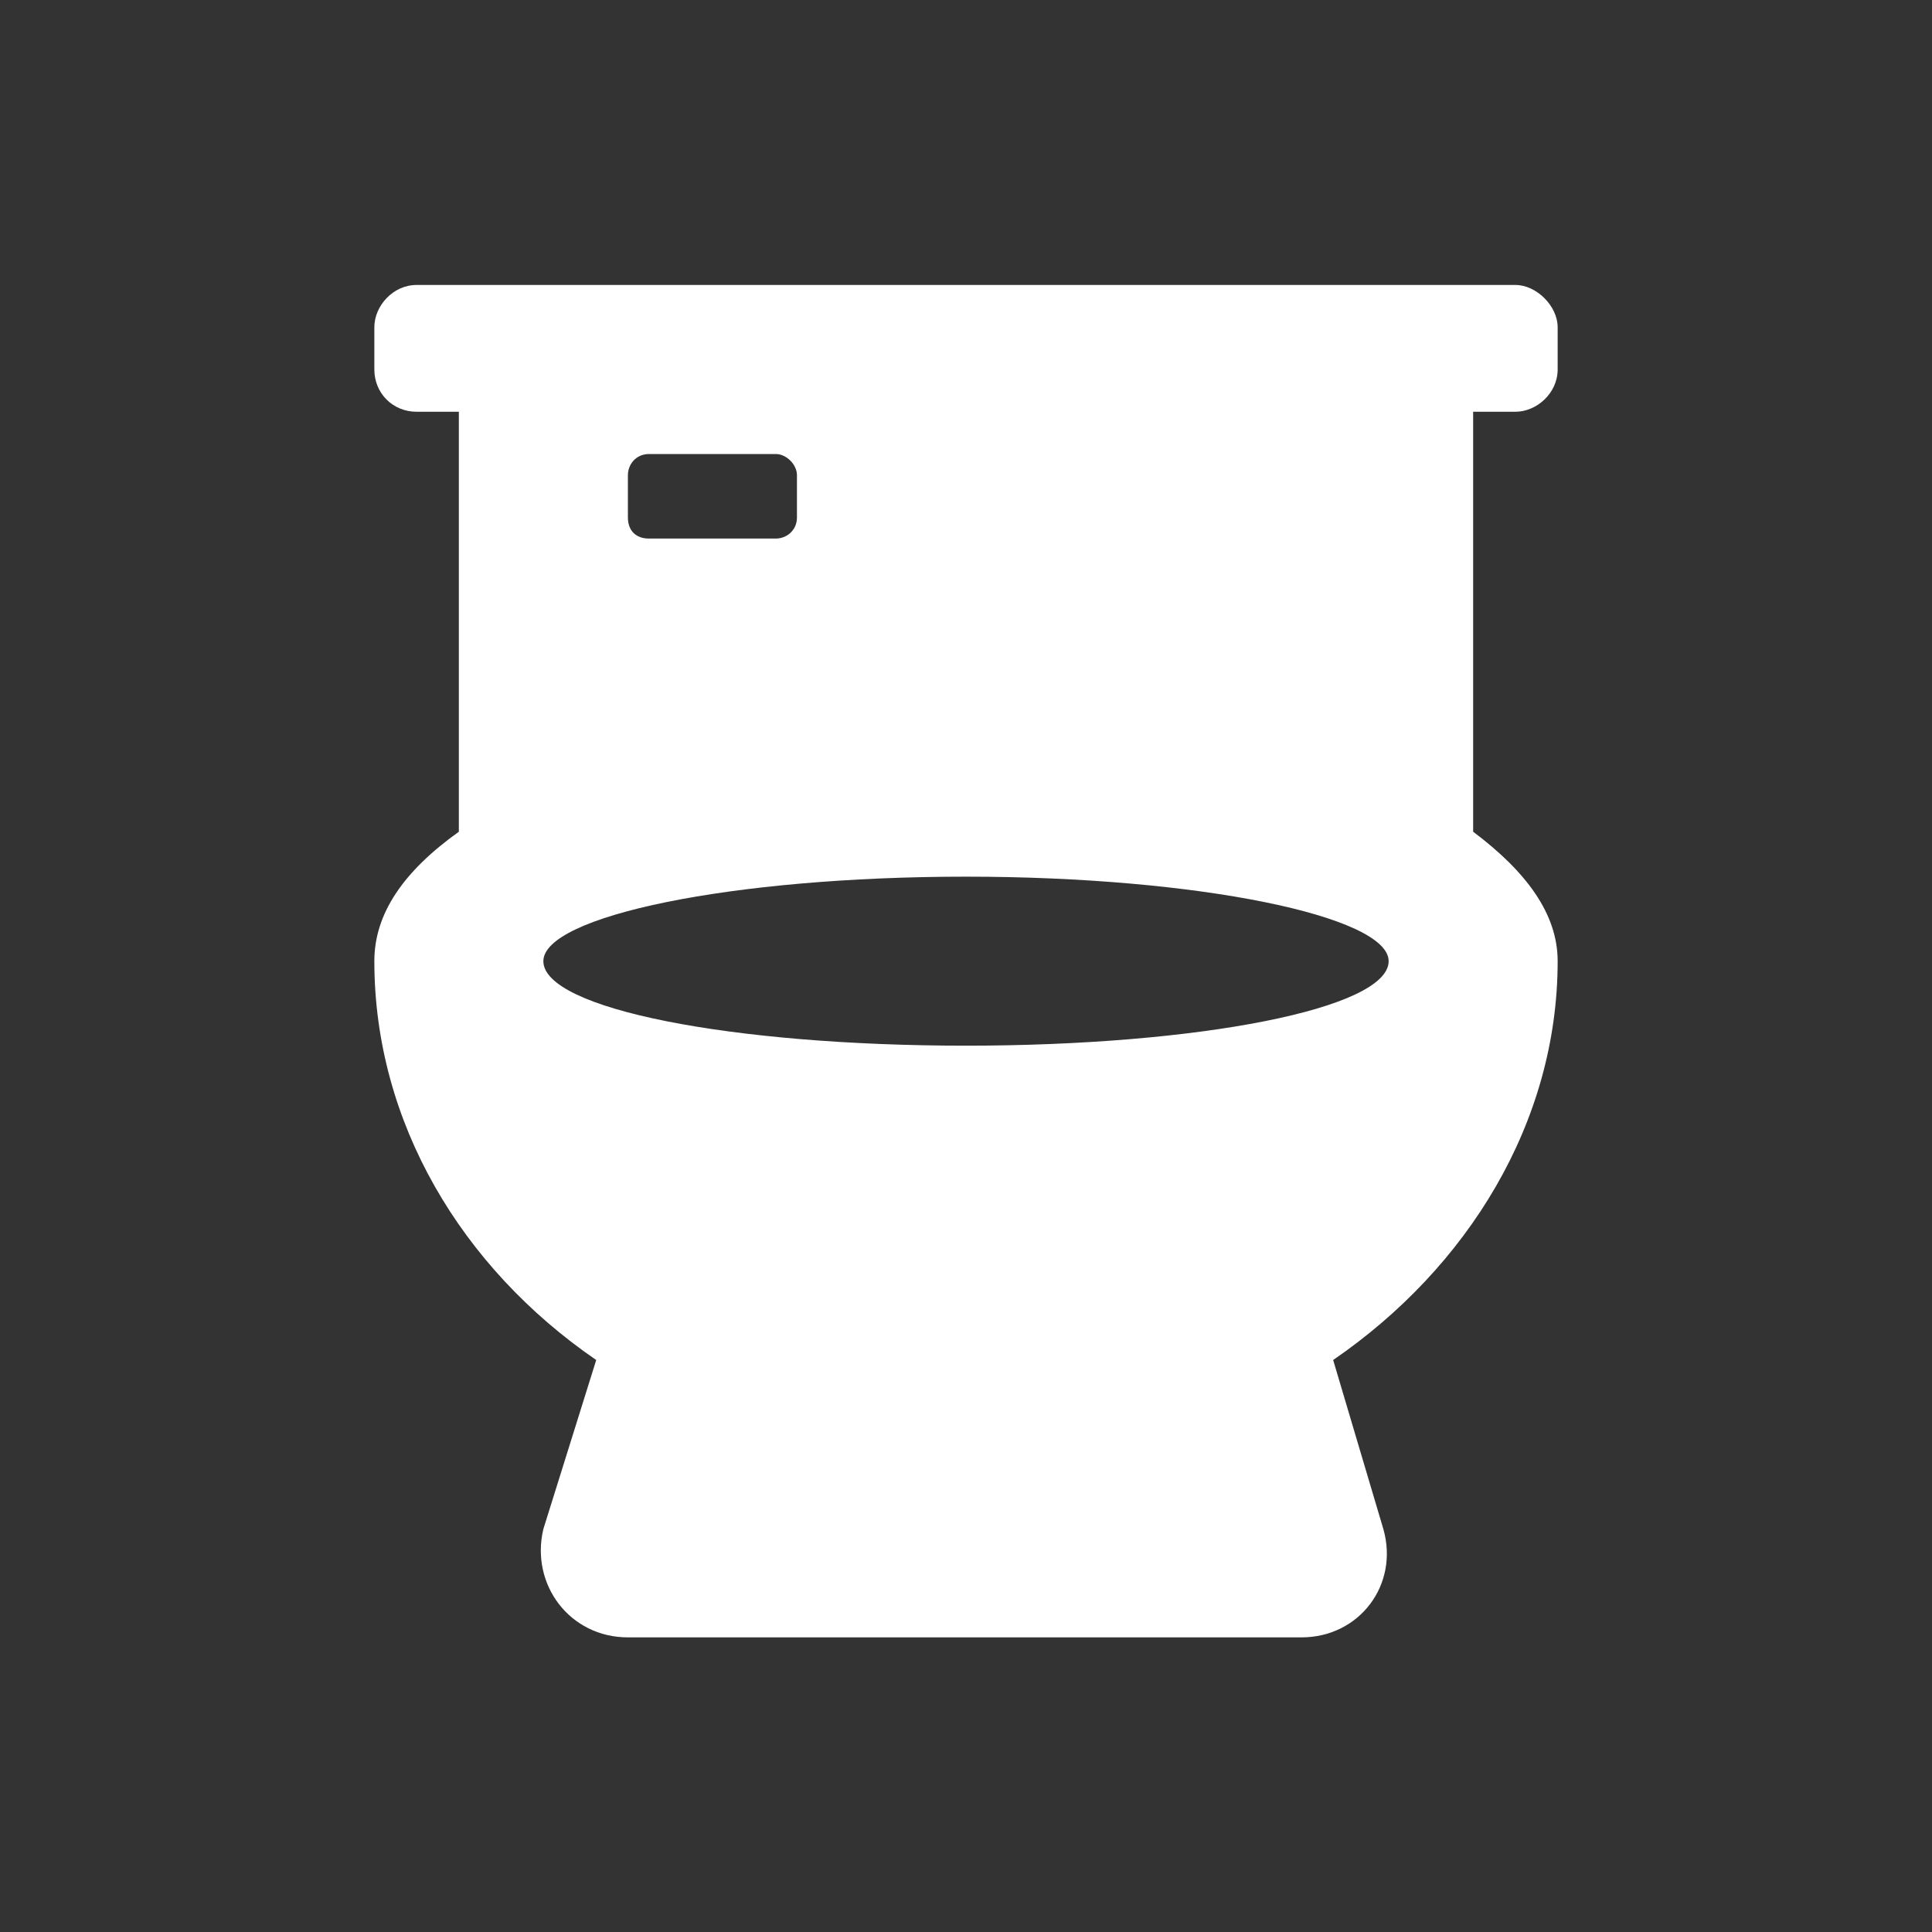 <svg width="50" height="50" viewBox="0 0 50 50" fill="none" xmlns="http://www.w3.org/2000/svg">
<rect x="0" y="0" width="50" height="50" fill="#333333" stroke="none"/>
<path d="M39.219 10.656C39.766 10.656 40.312 10.178 40.312 9.562V8.469C40.312 7.922 39.766 7.375 39.219 7.375H10.781C10.166 7.375 9.688 7.922 9.688 8.469V9.562C9.688 10.178 10.166 10.656 10.781 10.656H11.875V21.525C10.44 22.551 9.688 23.645 9.688 24.875C9.688 29.045 11.943 32.805 15.43 35.197L14.062 39.572C13.721 41.008 14.746 42.375 16.25 42.375H33.682C35.185 42.375 36.211 41.008 35.801 39.572L34.502 35.197C37.988 32.805 40.312 29.045 40.312 24.875C40.312 23.645 39.492 22.551 38.125 21.525V10.656H39.219ZM16.25 12.297C16.25 12.023 16.455 11.75 16.797 11.75H20.078C20.352 11.75 20.625 12.023 20.625 12.297V13.391C20.625 13.732 20.352 13.938 20.078 13.938H16.797C16.455 13.938 16.25 13.732 16.25 13.391V12.297ZM25 27.062C18.916 27.062 14.062 26.105 14.062 24.875C14.062 23.713 18.916 22.688 25 22.688C31.016 22.688 35.938 23.713 35.938 24.875C35.938 26.105 31.016 27.062 25 27.062Z" fill="white"/>
</svg>
